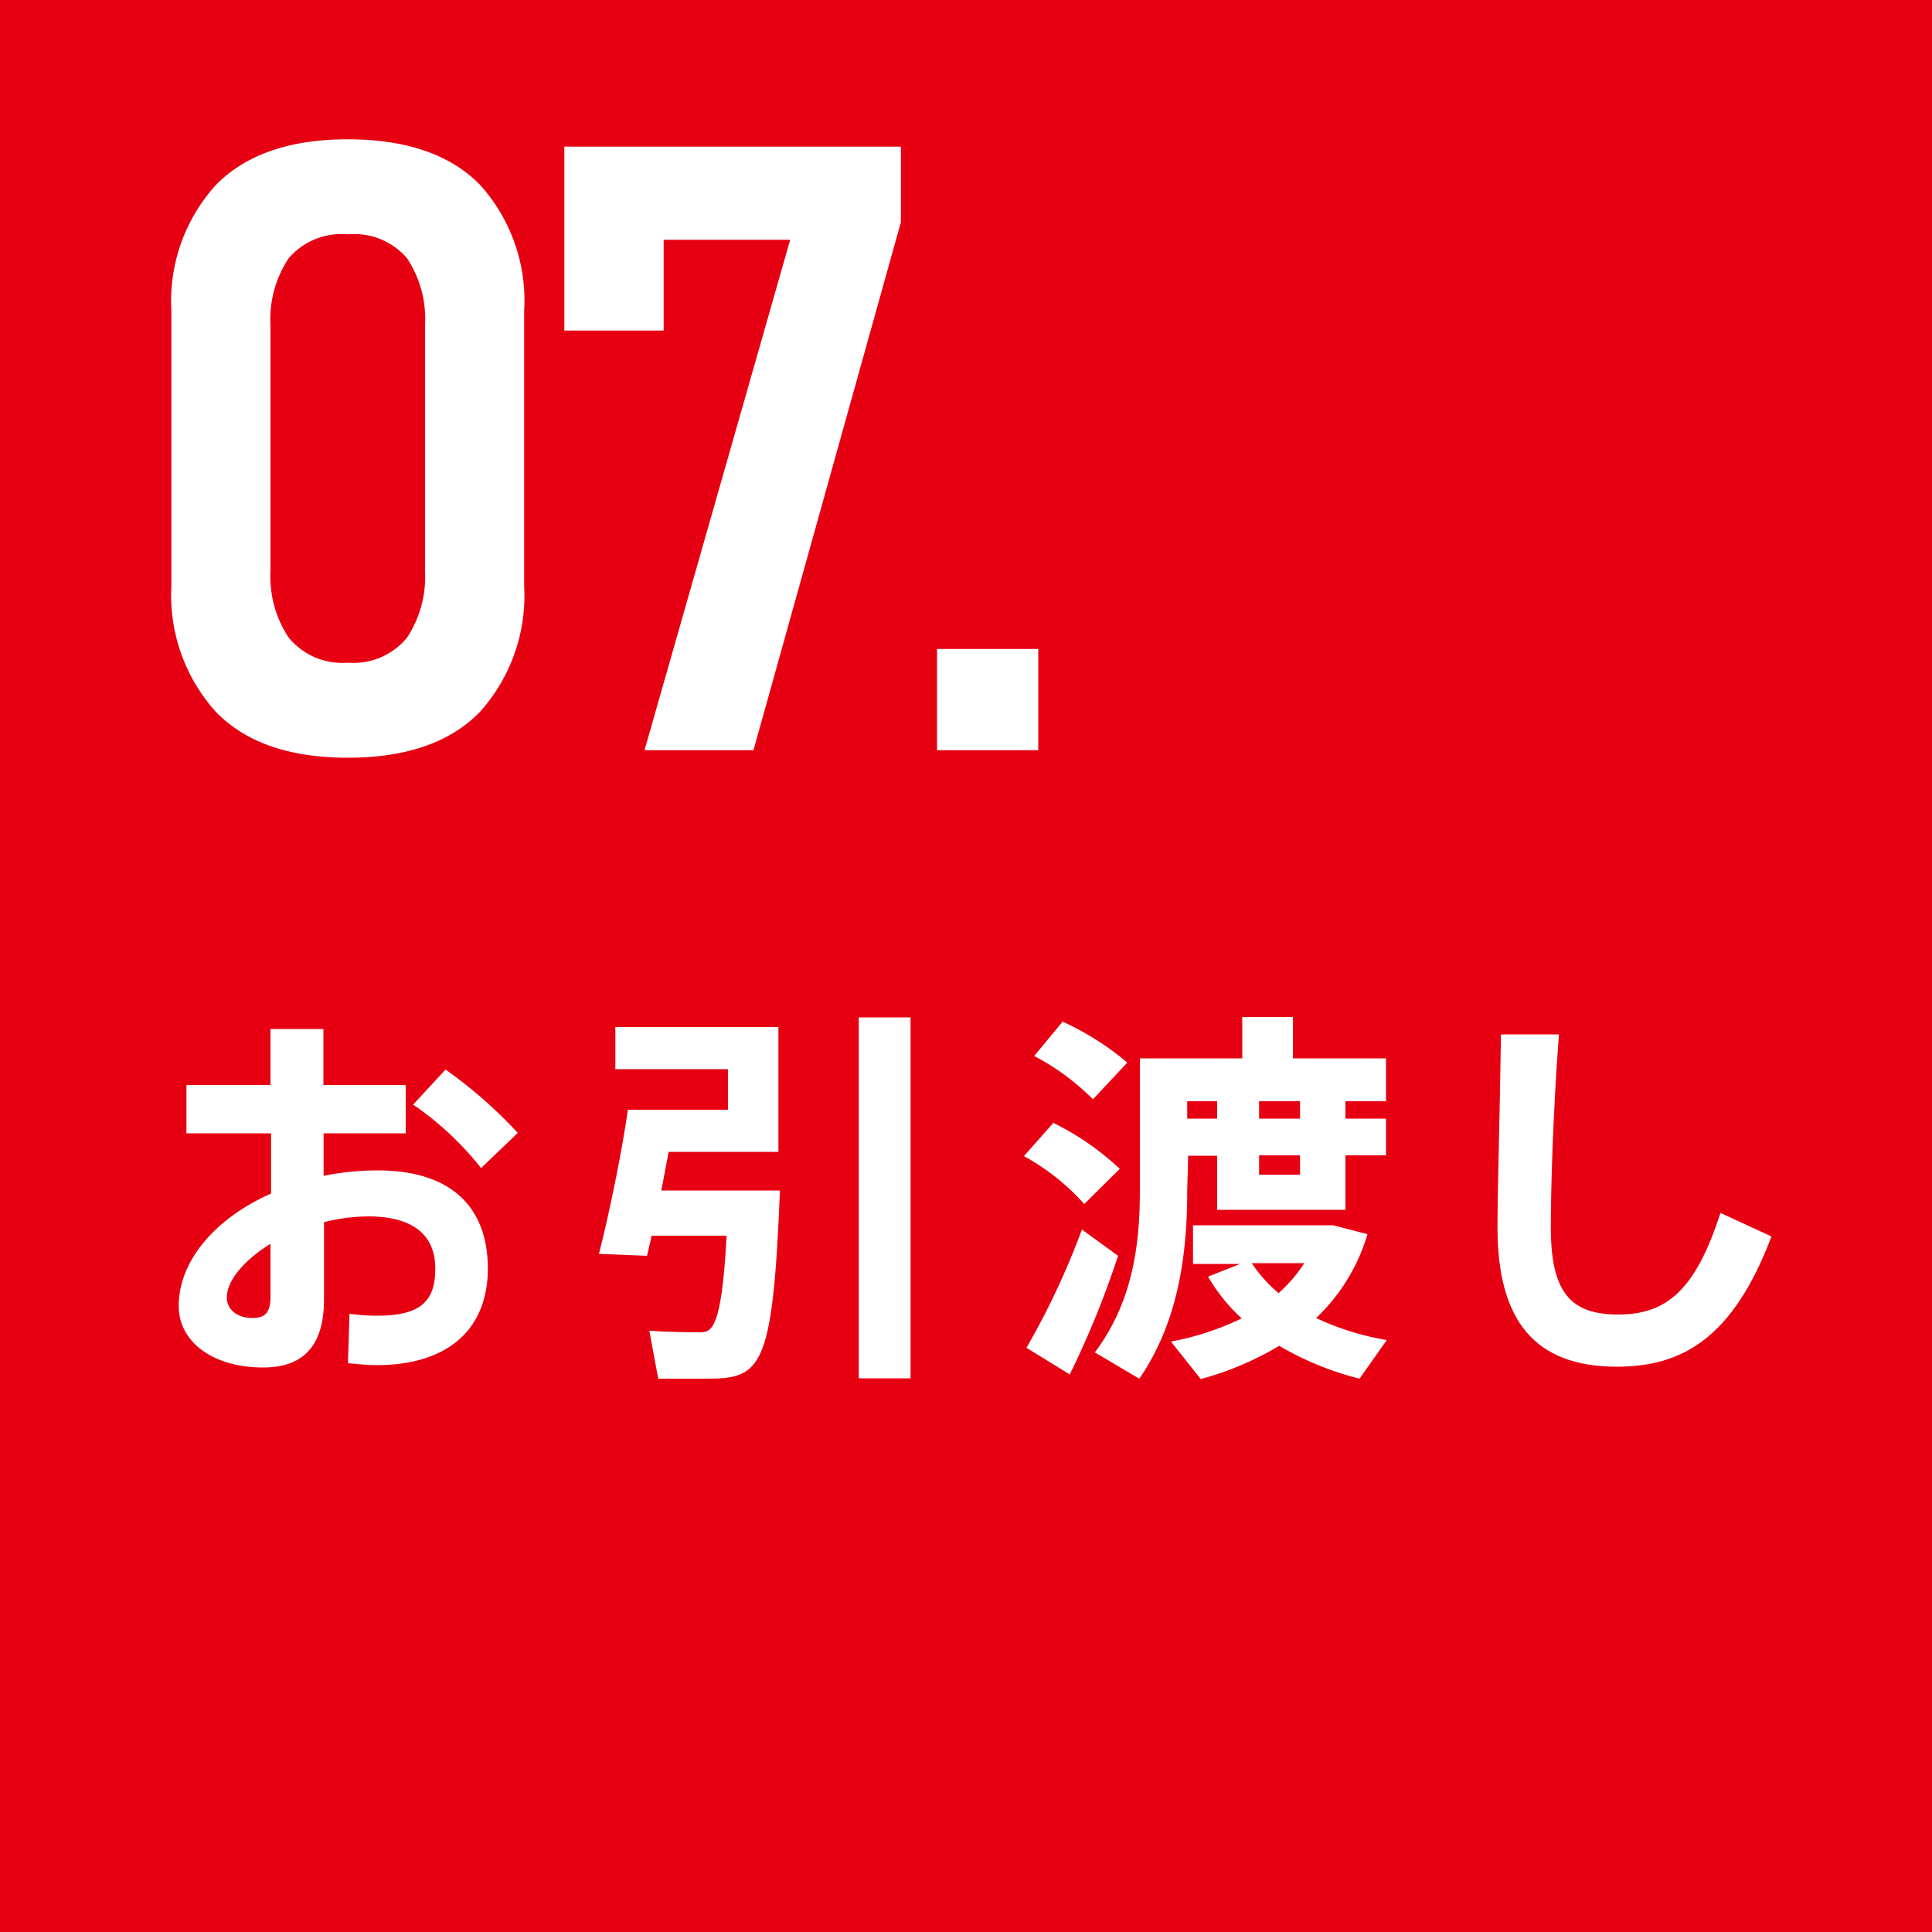 <svg xmlns="http://www.w3.org/2000/svg" viewBox="0 0 100 100"><defs><style>.cls-1{fill:#e60012;}.cls-2{fill:#fff;}</style></defs><title>redsquare_title_07</title><g id="レイヤー_2" data-name="レイヤー 2"><g id="base"><rect class="cls-1" width="100" height="100"/><path class="cls-2" d="M18,39.22q-4.54,0-6.84-2.39a9,9,0,0,1-2.29-6.48V16.08a8.93,8.93,0,0,1,2.31-6.51C12.72,8,15,7.21,18,7.21s5.3.78,6.84,2.35a8.94,8.94,0,0,1,2.29,6.52V30.35a9,9,0,0,1-2.3,6.51Q22.52,39.22,18,39.22Zm0-4.92A3.58,3.58,0,0,0,21.07,33,5.7,5.7,0,0,0,22,29.59V16.83a5.69,5.69,0,0,0-.93-3.46A3.6,3.6,0,0,0,18,12.13a3.59,3.59,0,0,0-3.06,1.24A5.69,5.69,0,0,0,14,16.83V29.59A5.7,5.7,0,0,0,14.94,33,3.58,3.58,0,0,0,18,34.3Z"/><path class="cls-2" d="M46.63,7.59V11.5L39,38.83H33.36L40.9,12.41H34.35v4.7H29.21V7.59Z"/><path class="cls-2" d="M48.5,38.83V33.59h5.24v5.24Z"/><path class="cls-2" d="M25.25,65.66c0,3-1.9,5-5.78,5-.4,0-1-.06-1.46-.1L18.09,68a9.86,9.86,0,0,0,1.44.1c2.26,0,3-.76,3-2.44s-1.08-2.7-3.48-2.7a9.63,9.63,0,0,0-2.28.3v4c0,2.32-1,3.52-3.14,3.52-2.72,0-4.38-1.4-4.38-3.18,0-2.36,1.92-4.56,4.78-5.82V58.66H9.65v-2.5H14v-2.9h2.74v2.9H21v2.5H16.75v2.2a14.29,14.29,0,0,1,2.8-.28C23.35,60.58,25.25,62.48,25.25,65.66ZM14,64.38c-1.36.84-2.26,1.9-2.26,2.78,0,.56.46,1.06,1.34,1.06.7,0,.92-.36.92-1.1Zm7.38-7.2,1.68-1.82a23.69,23.69,0,0,1,3.74,3.28l-1.9,1.82A15.85,15.85,0,0,0,21.39,57.18Z"/><path class="cls-2" d="M36.61,71.36c-.66,0-1.72,0-2.54,0l-.46-2.48c.84.06,2,.08,2.62.08s1.12-.18,1.38-5H33.73L33.49,65,31,64.9c.48-1.84,1.18-5.2,1.5-7.46h5.18v-2.1H31.85V53.16h8.44v6.46H34.61l-.38,2h6.14C40,70.78,39.43,71.36,36.61,71.36Zm10.52-18.7V71.34H44.45V52.66Z"/><path class="cls-2" d="M53,59.84l1.52-1.72a14.08,14.08,0,0,1,3.44,2.38l-1.84,1.82A11.74,11.74,0,0,0,53,59.84ZM57.87,65a47.12,47.12,0,0,1-2.5,6.14l-2.24-1.38A39.69,39.69,0,0,0,56,63.64ZM53.53,54.66,55,52.88A14.4,14.4,0,0,1,58.35,55L56.57,56.9A12.23,12.23,0,0,0,53.53,54.66Zm7.92,7c0,3.5-.54,6.88-2.48,9.7L56.67,70C58.51,67.54,59,64.76,59,61.64V54.78h5.3V52.64h2.62v2.14h4.82V57h-2.1v.9h2.1v1.9h-2.1v2.82H63V59.82h-1.5Zm8.92,9.7a16,16,0,0,1-4.16-1.7,16.11,16.11,0,0,1-4.06,1.72l-1.54-1.94a14.56,14.56,0,0,0,3.66-1.2,9.17,9.17,0,0,1-1.74-2.16l1.66-.66H61.75v-2H69l1.78.46a9.76,9.76,0,0,1-2.66,4.34,13.94,13.94,0,0,0,3.66,1.14ZM61.45,57v.9H63V57Zm4.74,9.92a7.38,7.38,0,0,0,1.32-1.54H64.79A7.29,7.29,0,0,0,66.19,66.94ZM67.29,57H65.17v.9h2.12Zm0,2.8H65.17v1h2.12Z"/><path class="cls-2" d="M91.69,64c-2,5.3-4.66,6.74-8,6.74-4.28,0-6.18-2.42-6.18-7.2,0-1.88.12-5.8.18-10h3c-.32,4.22-.42,8.14-.42,10,0,3.32,1,4.5,3.48,4.5s4-1.22,5.3-5.26Z"/></g></g></svg>